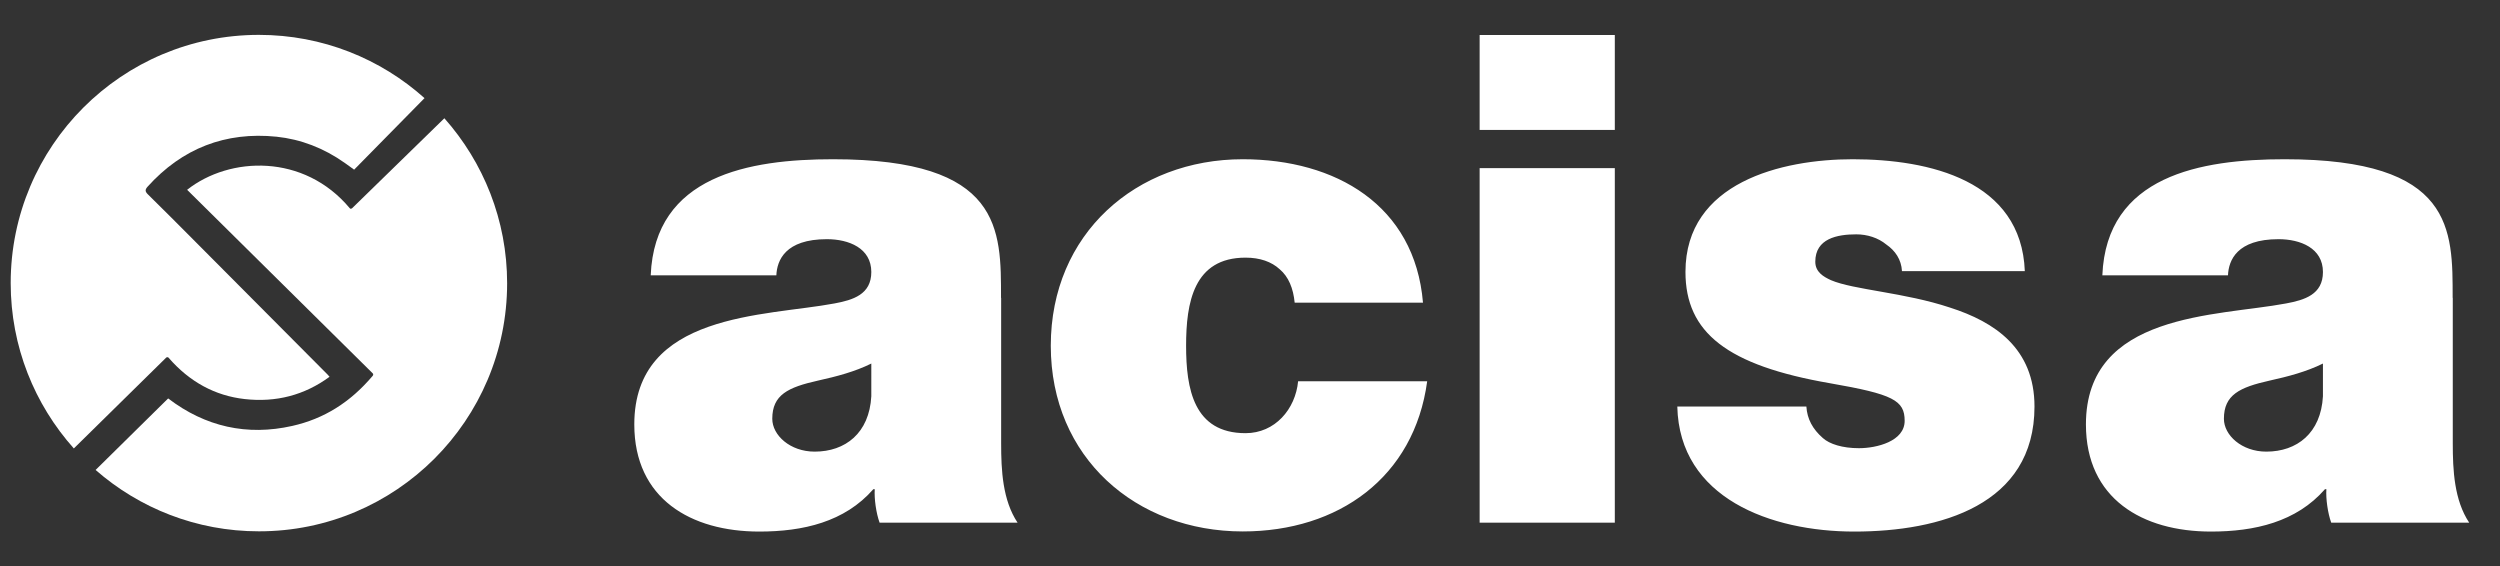 <svg xmlns="http://www.w3.org/2000/svg" xmlns:xlink="http://www.w3.org/1999/xlink" id="Capa_1" x="0px" y="0px" viewBox="0 0 1964 445" style="enable-background:new 0 0 1964 445;" xml:space="preserve"><rect x="0" y="0" width="1964" height="445" fill="#333333" stroke="none"/><style type="text/css">	.st0{fill:#FFFFFF;}</style><g>	<path class="st0" d="M131.6,280.6c0.4,0,0.7,0.2,0.9,0.5c16.4,18.9,36.5,29.8,59.7,32.4c24.7,2.8,47.1-3.1,66.7-17.5l-0.7-0.8   c-0.5-0.5-0.7-0.7-0.9-1L153.1,189.5c-12.3-12.4-24.6-24.7-37-36.9c-2.2-2.2-2.2-3.6-0.2-5.9c27.2-30.2,61.3-43.4,101.4-39.3   c19,2,37.1,8.9,53.7,20.7c1.5,1.1,3,2.2,4.6,3.3l2.6,1.9l55.3-56.2c-34.5-30.9-80.1-49.7-130.1-49.7c-107.7,0-195,87.3-195,195   c0,49.9,18.8,95.4,49.6,129.9l72.7-71.5C130.9,280.7,131.3,280.6,131.6,280.6"></path>	<path class="st0" d="M398.4,222.5c0-49.7-18.7-95.1-49.3-129.6l-72.5,70.7c-0.3,0.3-0.7,0.3-1,0.4c-0.4,0-0.7-0.2-0.9-0.5   c-35.9-42.9-94.2-40.8-127.7-14.4l145.8,144.2c0.5,0.5,0.5,1.2,0.1,1.8c-17.7,21-38.4,33.9-63.3,39.5c-35.5,8-68.3,0.7-97.5-21.6   l-57,56.2c34.3,30,79.2,48.2,128.3,48.2C311,417.5,398.4,330.2,398.4,222.5"></path>	<path class="st0" d="M1926.8,234c0-53.7,1.1-108.9-132-108.9c-66,0-140,12.9-143.2,91.2h98.7c0.5-11.8,7-28.4,39.7-28.4   c17.2,0,34.9,7,34.9,25.8c0,17.7-14.5,22-29,24.7c-54.2,10.2-157.2,7-157.2,95c0,58.5,44.5,84.2,98.2,84.2   c34.3,0,67.1-7.5,89.6-33.3h1.1c-0.5,7.5,1.1,18.8,3.8,26.3h108.4c-11.8-17.7-12.9-41.3-12.9-62.2V234z M1824.9,311.3   c-1.6,29-20.4,43.5-44.5,43.5c-19.3,0-33.3-12.9-33.3-25.8c0-18.8,12.3-24.7,35.9-30c14.5-3.2,29-7,41.9-13.4V311.3z M1590.7,213.1   c-2.7-71.4-75.1-88-135.2-88c-55.8,0-131.4,18.2-131.4,88.5c0,47.7,32.7,73.5,113.7,87.5c49.4,8.6,58.5,13.4,58.5,29.5   c0,16.1-22,21.5-35.9,21.5c-12.9,0-23.1-3.2-28.4-8c-8-7-12.3-15-12.9-24.7h-101.4c1.6,71.9,73.5,98.2,139,98.2   c67.6,0,141.6-20.9,141.6-98.2c0-45.6-31.1-66.5-66.5-77.8c-35.4-11.8-75.7-13.9-93.4-21.5c-5.9-2.7-12.3-6.4-12.3-14.5   c0-18.2,17.2-21.5,32.2-21.5c8.6,0,17.2,2.7,23.6,8c7,4.8,11.8,11.8,12.3,20.9H1590.7z M1268.6,27.5h-106.2v74.6h106.2V27.5z    M1162.4,410.6h106.2V132.1h-106.2V410.6z M1117.9,237.8c-6.4-76.7-68.7-112.7-141.6-112.7c-83.7,0-150.8,58.5-150.8,146.5   c0,88,67.1,145.9,150.8,145.9c75.1,0,134.7-42.4,144.9-118h-101.4c-2.1,22-18.2,40.8-41.3,40.8c-40.8,0-46.7-34.9-46.7-68.7   c0-33.8,5.9-69.2,46.7-69.2c11.3,0,20.4,3.2,26.8,9.1c7,5.9,10.7,15,11.8,26.3H1117.9z M786.4,234c0-53.7,1.1-108.9-132-108.9   c-66,0-140,12.9-143.2,91.2h98.7c0.5-11.8,7-28.4,39.7-28.4c17.2,0,34.9,7,34.9,25.8c0,17.7-14.5,22-29,24.7   c-54.2,10.2-157.2,7-157.2,95c0,58.5,44.5,84.2,98.2,84.2c34.3,0,67.1-7.5,89.6-33.3h1.1c-0.5,7.5,1.1,18.8,3.8,26.3h108.4   c-11.8-17.7-12.9-41.3-12.9-62.2V234z M684.5,311.3c-1.6,29-20.4,43.5-44.5,43.5c-19.3,0-33.3-12.9-33.3-25.8   c0-18.8,12.3-24.7,35.9-30c14.5-3.2,29-7,41.9-13.4V311.3z"></path></g></svg>